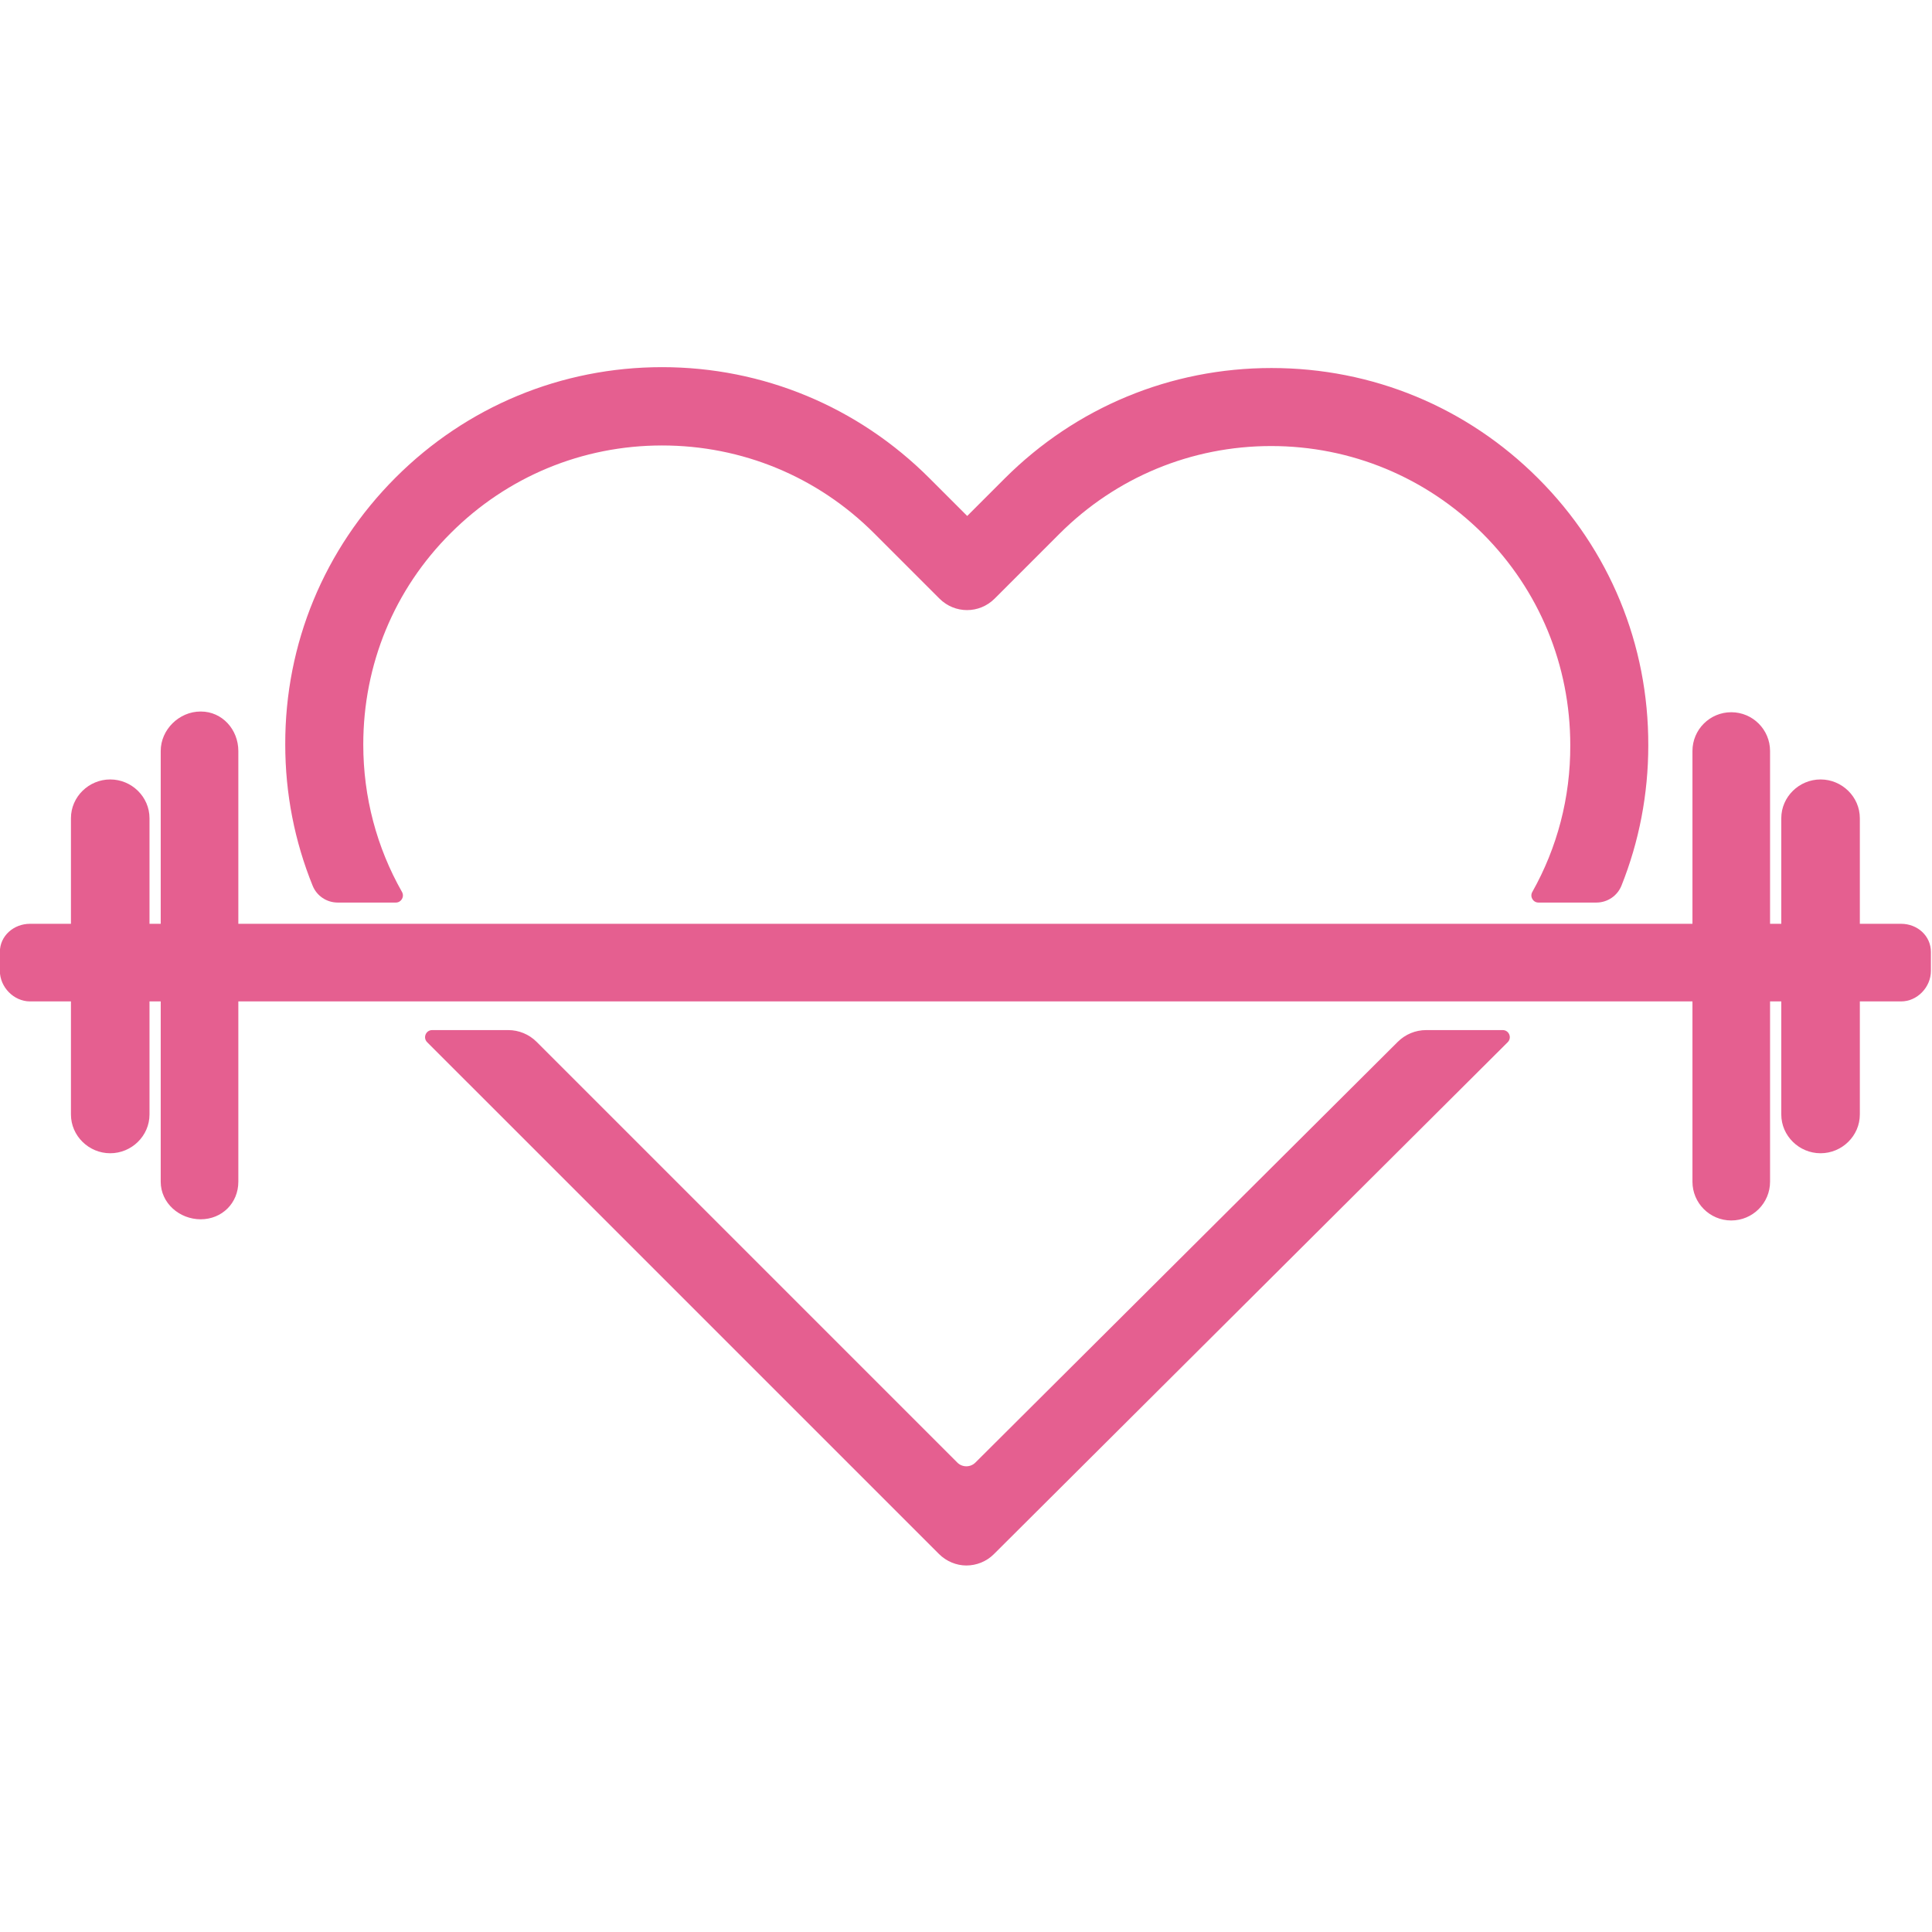 <?xml version="1.0" encoding="UTF-8" standalone="no"?>
<!DOCTYPE svg PUBLIC "-//W3C//DTD SVG 1.1//EN" "http://www.w3.org/Graphics/SVG/1.1/DTD/svg11.dtd">
<svg width="100%" height="100%" viewBox="0 0 1024 1024" version="1.1" xmlns="http://www.w3.org/2000/svg" xmlns:xlink="http://www.w3.org/1999/xlink" xml:space="preserve" xmlns:serif="http://www.serif.com/" style="fill-rule:evenodd;clip-rule:evenodd;stroke-linejoin:round;stroke-miterlimit:2;">
    <g transform="matrix(1,0,0,1,-8,-1837)">
        <g id="favicon" transform="matrix(1,0,0,1,8,1837.5)">
            <rect x="0" y="0" width="1024" height="1024" style="fill:none;"/>
            <g transform="matrix(0.649,0,0,0.649,-145.426,-154.855)">
                <g transform="matrix(3.639,0,0,3.639,547.343,537.68)">
                    <path d="M0,120.157C1.223,120.157 1.985,118.839 1.381,117.773C-4.286,107.798 -7.307,96.482 -7.307,84.694C-7.307,66.729 -0.37,49.87 12.341,37.225C24.988,24.578 41.848,17.575 59.746,17.575C77.711,17.575 94.634,24.578 107.345,37.288L122.002,51.943C125.438,55.382 130.952,55.382 134.39,51.943L148.914,37.417C161.624,24.709 178.55,17.704 196.45,17.704C214.345,17.704 231.208,24.709 243.918,37.351C256.629,50.066 263.571,66.925 263.571,84.887C263.611,96.602 260.642,107.848 255.049,117.78C254.45,118.843 255.211,120.157 256.433,120.157L269.429,120.157C271.905,120.157 274.14,118.654 275.062,116.356C279.012,106.48 281.078,95.842 281.078,84.887C281.143,62.256 272.387,40.984 256.369,24.968C240.351,8.95 219.146,0.194 196.513,0.194C173.882,0.194 152.609,9.015 136.596,25.031L128.23,33.397L119.733,24.903C103.713,8.884 82.381,0 59.746,0C37.178,0 15.91,8.819 -0.048,24.772C-16.061,40.79 -24.88,62.06 -24.817,84.694C-24.817,95.741 -22.699,106.448 -18.668,116.38C-17.742,118.667 -15.514,120.157 -13.046,120.157L0,120.157Z" style="fill:rgb(229,95,144);fill-rule:nonzero;"/>
                </g>
                <g transform="matrix(3.639,0,0,3.639,1365.63,1506.77)">
                    <path d="M0,-114.903L-94.802,-20.471C-95.924,-19.353 -97.738,-19.355 -98.858,-20.473L-193.271,-114.889C-194.961,-116.579 -197.253,-117.53 -199.643,-117.53L-216.709,-117.53C-218.129,-117.53 -218.839,-115.813 -217.836,-114.81L-102.99,0.031C-101.307,1.719 -99.036,2.627 -96.834,2.627C-94.626,2.627 -92.355,1.782 -90.669,0.097L24.663,-114.808C25.67,-115.811 24.961,-117.53 23.539,-117.53L6.358,-117.53C3.976,-117.53 1.689,-116.583 0,-114.903" style="fill:rgb(229,95,144);fill-rule:nonzero;"/>
                </g>
                <g transform="matrix(3.639,0,0,3.639,1776.68,1061.19)">
                    <path d="M0,-18.936L-9.267,-18.936L-9.267,-42.631C-9.267,-47.435 -13.276,-51.333 -18.08,-51.333C-22.888,-51.333 -26.896,-47.435 -26.896,-42.631L-26.896,-18.936L-29.416,-18.936L-29.416,-57.714C-29.416,-62.522 -33.316,-66.418 -38.124,-66.418C-42.93,-66.418 -46.833,-62.522 -46.833,-57.714L-46.833,-18.936L-373.169,-18.936L-373.169,-57.714C-373.169,-62.522 -376.779,-66.578 -381.585,-66.578L-381.648,-66.578C-386.456,-66.578 -390.589,-62.522 -390.589,-57.714L-390.589,-18.936L-393.105,-18.936L-393.105,-42.631C-393.105,-47.435 -397.114,-51.333 -401.92,-51.333C-406.728,-51.333 -410.735,-47.435 -410.735,-42.631L-410.735,-18.936L-419.928,-18.936C-423.56,-18.936 -426.685,-16.25 -426.685,-12.616L-426.685,-8.366C-426.685,-4.732 -423.56,-1.519 -419.928,-1.519L-410.735,-1.519L-410.735,23.852C-410.735,28.658 -406.728,32.557 -401.92,32.557C-397.114,32.557 -393.105,28.658 -393.105,23.852L-393.105,-1.519L-390.589,-1.519L-390.589,38.94C-390.589,43.744 -386.398,47.38 -381.589,47.38L-381.646,47.38C-376.84,47.38 -373.169,43.744 -373.169,38.94L-373.169,-1.519L-46.833,-1.519L-46.833,38.94C-46.833,43.744 -42.93,47.642 -38.124,47.642C-33.316,47.642 -29.416,43.744 -29.416,38.94L-29.416,-1.519L-26.896,-1.519L-26.896,23.852C-26.896,28.658 -22.888,32.557 -18.08,32.557C-13.276,32.557 -9.267,28.658 -9.267,23.852L-9.267,-1.519L0,-1.519C3.632,-1.519 6.683,-4.732 6.683,-8.366L6.683,-12.616C6.683,-16.25 3.632,-18.936 0,-18.936" style="fill:rgb(229,95,144);fill-rule:nonzero;"/>
                </g>
            </g>
        </g>
    </g>
</svg>
